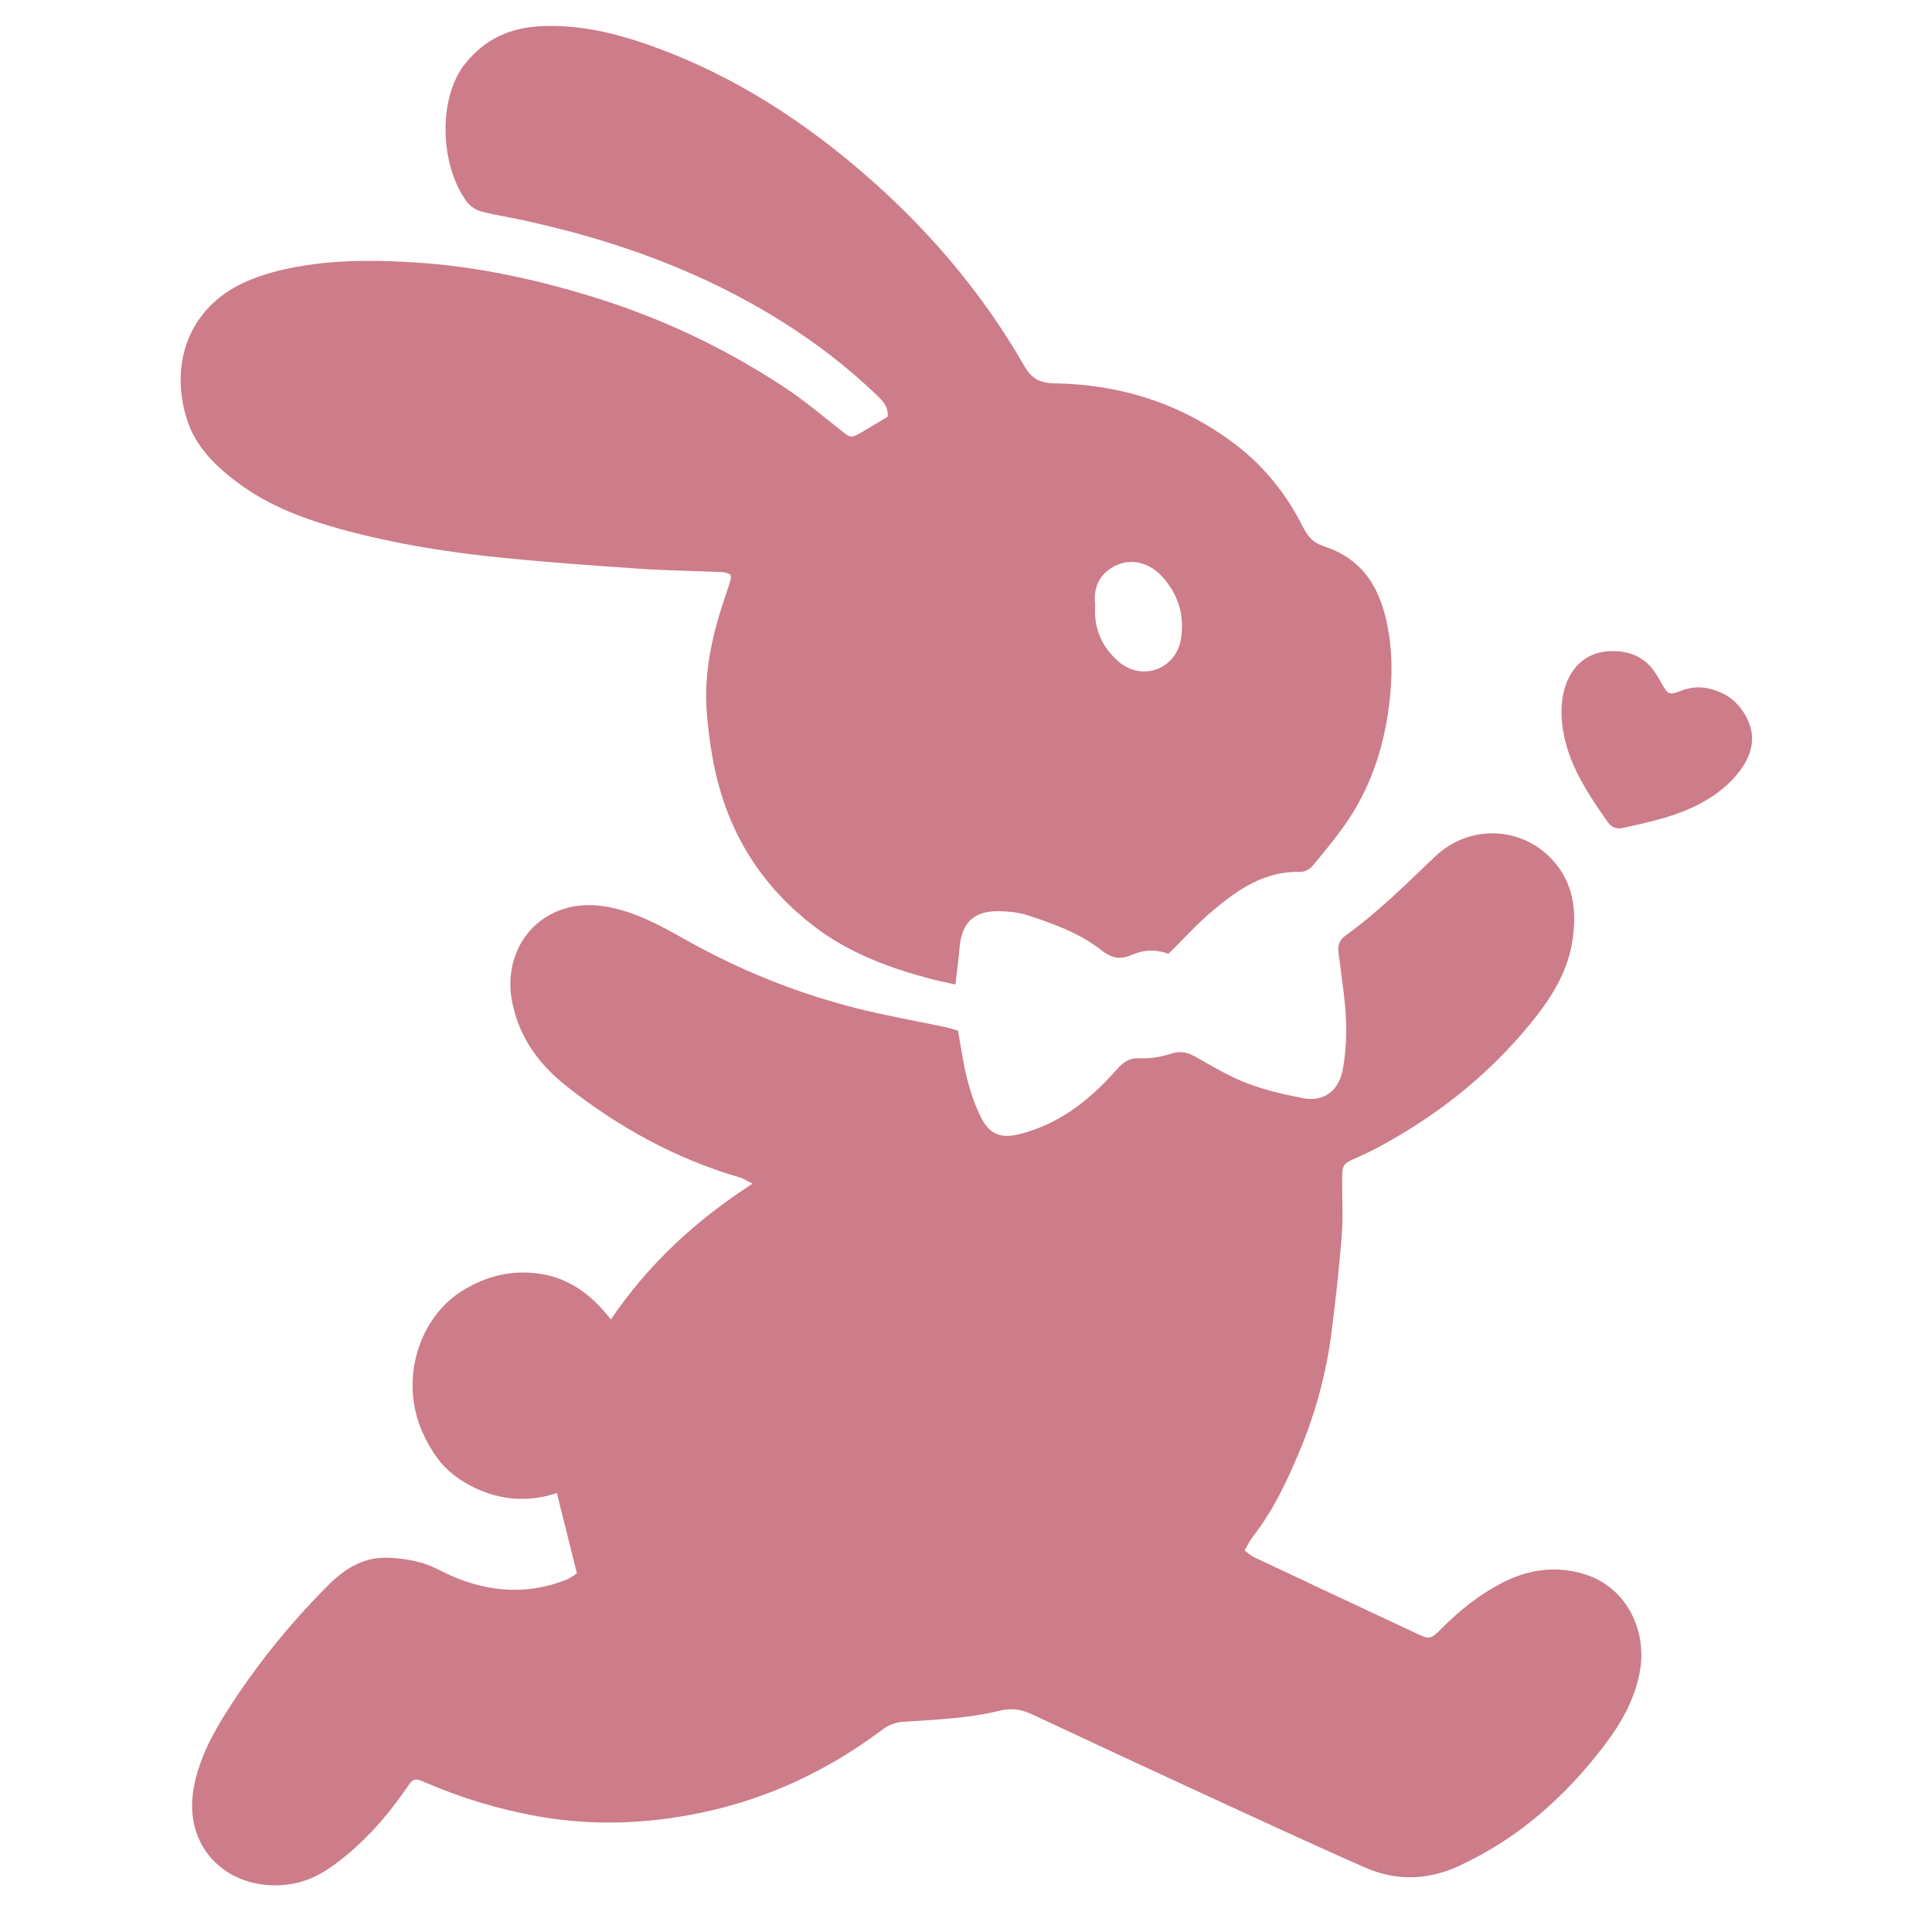 <?xml version="1.0" encoding="UTF-8"?>
<svg id="_レイヤー_1" data-name="レイヤー_1" xmlns="http://www.w3.org/2000/svg" version="1.1" viewBox="0 0 300 300">
  <!-- Generator: Adobe Illustrator 29.7.1, SVG Export Plug-In . SVG Version: 2.1.1 Build 8)  -->
  <defs>
    <style>
      .st0 {
        fill: #cd7c89;
      }

      .st1 {
        display: none;
      }
    </style>
  </defs>
  <path class="st0" d="M89.58,244.3c-1.03-4.13-2.03-8.12-3.11-12.46-4.4,1.46-8.78,1.15-12.98-.92-2.28-1.13-4.3-2.66-5.73-4.71-1.24-1.79-2.31-3.82-2.93-5.9-2.35-7.82.94-16.08,6.82-19.79,3.83-2.42,7.93-3.42,12.42-2.69,4.52.74,7.9,3.35,10.79,7.06,5.88-8.7,13.24-15.42,21.99-21.09-.82-.41-1.33-.78-1.9-.94-9.98-2.9-18.91-7.82-27.02-14.23-4.25-3.35-7.31-7.56-8.39-12.98-1.76-8.83,4.79-16.42,14.34-14.91,4.55.72,8.55,2.91,12.49,5.13,8.33,4.7,17.13,8.26,26.38,10.63,4.63,1.18,9.36,2,14.04,2.99.63.13,1.24.35,1.96.55.47,2.51.81,5.06,1.44,7.54.52,2.04,1.21,4.08,2.16,5.96,1.33,2.63,3.1,3.29,5.95,2.57,6.16-1.54,10.9-5.29,15-9.92,1.05-1.19,1.94-1.94,3.67-1.86,1.62.08,3.34-.21,4.89-.72,1.5-.49,2.62-.17,3.9.55,2.56,1.45,5.12,2.99,7.85,4.04,2.82,1.08,5.81,1.76,8.78,2.33,3.22.62,5.49-1.18,6.11-4.44.74-3.94.64-7.9.16-11.85-.26-2.1-.53-4.2-.81-6.3-.14-1.08.08-1.94,1.05-2.64,5.05-3.62,9.42-8,13.91-12.27,5.41-5.14,13.43-4.65,18.16.39,3.35,3.57,3.92,8.01,3.19,12.69-.86,5.53-3.99,9.89-7.48,13.99-6.35,7.47-13.98,13.38-22.61,18.02-1.06.57-2.14,1.1-3.24,1.58-2.36,1.03-2.41,1.07-2.42,3.69-.01,2.86.16,5.74-.07,8.59-.39,4.95-.95,9.9-1.57,14.83-.81,6.43-2.51,12.65-5.02,18.63-1.93,4.6-4.05,9.12-7.15,13.09-.5.64-.84,1.38-1.34,2.22.55.41.94.8,1.4,1.02,8.35,3.94,16.71,7.85,25.07,11.77,2.24,1.05,2.38,1.1,4.1-.64,2.75-2.78,5.76-5.19,9.22-7.01,3.89-2.05,7.93-2.78,12.3-1.65,7.22,1.86,10.31,8.85,9.35,14.92-.72,4.5-2.88,8.32-5.6,11.89-6.09,7.99-13.4,14.48-22.59,18.71-4.8,2.21-9.71,2.35-14.49.25-8.96-3.93-17.83-8.07-26.72-12.16-8.38-3.86-16.75-7.77-25.11-11.68-1.66-.78-3.24-.97-5.08-.51-4.85,1.19-9.85,1.36-14.81,1.7-1.26.09-2.25.44-3.27,1.21-8.46,6.36-17.84,10.77-28.22,12.92-8.38,1.74-16.79,2.07-25.28.55-6.03-1.08-11.83-2.82-17.44-5.24-1.7-.73-1.89-.73-2.94.82-2.62,3.83-5.6,7.33-9.17,10.31-2.57,2.14-5.26,4.05-8.69,4.61-9.16,1.51-17.03-5.07-15.19-15.01.78-4.24,2.76-8.03,5.03-11.63,4.51-7.13,9.78-13.66,15.73-19.64,2.47-2.49,5.31-4.39,8.95-4.37,1.89.01,3.83.27,5.65.78,1.76.5,3.36,1.5,5.06,2.21,5.76,2.4,11.59,2.74,17.47.4.57-.23,1.07-.64,1.59-.96Z"/>
  <path class="st0" d="M181.44,148.11c-2.02-.75-3.92-.63-5.76.19-1.71.77-3.13.45-4.6-.71-3.39-2.67-7.41-4.12-11.45-5.45-1.46-.48-3.08-.63-4.62-.65-3.82-.04-5.69,1.82-6.01,5.7-.15,1.82-.41,3.64-.64,5.68-1.4-.31-2.63-.55-3.85-.87-6.47-1.71-12.65-4.01-18.05-8.12-7.63-5.82-12.66-13.37-15.03-22.61-.89-3.45-1.39-7.05-1.68-10.61-.53-6.45.99-12.64,3.08-18.69.24-.7.46-1.4.66-2.11.05-.16-.04-.36-.09-.69-.36-.1-.77-.31-1.2-.33-4.24-.19-8.49-.24-12.73-.52-7.08-.48-14.16-.98-21.22-1.68-8.53-.85-17-2.18-25.28-4.46-5.64-1.55-11.08-3.56-15.84-7.07-3.55-2.62-6.73-5.66-8.09-9.94-2.72-8.53.13-17.31,8.93-21.33,3.2-1.46,6.59-2.21,10.09-2.72,5.54-.81,11.08-.7,16.59-.35,9.23.59,18.22,2.53,27.08,5.23,10.69,3.26,20.67,7.96,29.98,14.08,3.08,2.02,5.91,4.42,8.81,6.7,1.6,1.26,1.57,1.32,3.37.29,1.35-.78,2.67-1.59,3.95-2.36.12-1.69-.88-2.58-1.8-3.45-4.41-4.23-9.24-7.93-14.41-11.2-12.64-7.99-26.49-12.9-41.04-16-1.98-.42-4-.7-5.94-1.25-.81-.23-1.69-.82-2.19-1.5-4.2-5.76-4.44-16.15-.26-21.38,3.15-3.94,7.1-5.67,11.96-5.87,5.14-.21,10.12.78,14.95,2.37,12.81,4.22,24.05,11.16,34.28,19.88,10.29,8.77,18.99,18.87,25.71,30.6,1.12,1.95,2.48,2.59,4.68,2.62,10.25.16,19.62,3.14,27.86,9.34,4.58,3.44,8.1,7.81,10.66,12.92.74,1.48,1.58,2.48,3.28,3.04,6.52,2.13,9.08,7.17,10.08,13.6.7,4.48.44,8.89-.28,13.21-.99,5.94-3.1,11.59-6.64,16.57-1.55,2.18-3.25,4.25-4.97,6.29-.41.48-1.23.91-1.85.89-5.62-.17-9.82,2.82-13.8,6.19-2.31,1.96-4.36,4.24-6.69,6.54ZM170.06,93.97c-.26,3.6,1.04,6.49,3.6,8.73,3.62,3.17,8.93,1.26,9.71-3.46.61-3.68-.42-6.98-2.93-9.73-2.27-2.48-5.48-2.94-8-1.23-2.06,1.4-2.66,3.44-2.38,5.69Z"/>
  <path class="st0" d="M250.69,101.11c2.66.05,4.81,1.08,6.31,3.32.31.46.59.93.86,1.41,1.19,2.07,1.22,2.17,3.37,1.36,2.05-.77,3.97-.52,5.9.3,1.77.76,3.03,2.01,3.96,3.69,1.86,3.34.83,6.35-1.28,8.96-1.35,1.67-3.16,3.12-5.03,4.2-3.94,2.29-8.38,3.24-12.8,4.22-1.09.24-1.82-.19-2.37-.98-3.59-5.08-7-10.38-7.14-16.78-.11-5.02,2.39-9.85,8.22-9.71Z"/>
  <g class="st1">
    <path class="st0" d="M-13.71,340.69l-.13,6.88-.13,10.97.03,8,.13,16.96,2.37.03,14.08-.23,2.57-.03c1.29,0,1.94.39,1.94,1.17,0,.69-.35,1.07-1.05,1.14-.15.02-.66.05-1.51.07h-38.54l.1-12.52.07-7.67.07-8.7-.13-13.24.03-2.83H-13.71Z"/>
    <path class="st0" d="M35.3,339.34c3.47,0,6.82.74,10.05,2.21,4.74,2.17,8.37,5.52,10.87,10.05,2,3.62,3,7.57,3,11.83,0,3.43-.76,6.74-2.27,9.95-2.26,4.79-5.79,8.42-10.57,10.9-3.51,1.82-7.2,2.73-11.07,2.73-4.08,0-7.95-1.03-11.59-3.1-4.85-2.72-8.31-6.54-10.38-11.46-1.27-3.01-1.91-6.12-1.91-9.32,0-4.02,1-7.85,3-11.5,2.46-4.48,6.05-7.83,10.77-10.05,3.14-1.47,6.51-2.22,10.11-2.24ZM32.7,341.55l-.2,21.44.16,17.82.03,4.02c.75.13,1.46.2,2.14.2,4.85,0,9.19-1.34,13.01-4.02,3.49-2.46,6.02-5.62,7.58-9.49,1.1-2.7,1.65-5.5,1.65-8.4,0-3.82-.92-7.38-2.77-10.67-2.26-4.04-5.45-7.02-9.55-8.93-3.07-1.45-6.31-2.17-9.72-2.17-.79,0-1.57.07-2.34.2Z"/>
    <path class="st0" d="M101.37,366.96l5.89-11.02c2.92-5.39,5.24-9.89,6.98-13.48.46-.96.83-1.6,1.11-1.92.28-.32.61-.48,1.01-.48.37,0,.71.13.99.38.29.25.43.56.43.91,0,.37-.23.97-.69,1.78-.11.2-.22.38-.33.56-.22.35-.51.85-.86,1.48l-24.36,43.94-28.15-48.42h23.09l14.89,26.27Z"/>
    <path class="st0" d="M144.74,355.12c-.04,1.01-.07,2.24-.07,3.69v1.98l.23,22.73,11.17-.11,7.9-.08c1.3,0,1.94.39,1.94,1.17,0,.65-.33,1.02-.99,1.1-.15.02-1.06.04-2.73.07h-37.42l.03-1.71.03-11,.13-11.79-.26-20.45h34.92c1.56,0,2.45.03,2.67.1.5.13.76.5.76,1.1,0,.76-.48,1.14-1.45,1.14h-.23l-16.5-.2-.13,10.21,3.59.03,11.53-.2,2.54-.03c.92,0,1.53.08,1.83.23.3.16.44.47.44.94,0,.87-.72,1.3-2.17,1.3l-2.6-.08-15.15-.12Z"/>
    <path class="st0" d="M210.95,340.69v2.31l-.2,18.05.2,24.61h-20.16l.2-26.91-.23-16.44.03-1.61h20.16Z"/>
    <path class="st0" d="M249.68,342.9l-.16,10.31-.1,9.78.1,22.66h-20.09l.2-26.25-.1-8.93-.1-7.58-4.35.1-6.23.13-.92.03c-1.05,0-1.58-.4-1.58-1.19,0-.7.31-1.1.92-1.19.18-.04.71-.08,1.61-.1h40.42c1.41.02,2.24.09,2.5.2.44.18.66.55.66,1.12,0,.75-.56,1.12-1.68,1.12l-2.87-.1-7.58-.13h-.66Z"/>
    <path class="st0" d="M288.18,349.98c-1.08,1.41-2.41,2.47-4,3.18-1.59.71-3.44,1.07-5.55,1.07-2.26,0-4.24-.53-5.93-1.58-2.04-1.25-3.06-3.04-3.06-5.37,0-1.84.66-3.44,1.98-4.78,2.06-2.11,4.8-3.16,8.2-3.16,3.1,0,5.6.88,7.51,2.63,1.85,1.71,2.77,4.03,2.77,6.95,0,1.87-.4,3.6-1.19,5.2-.79,1.6-1.9,2.88-3.33,3.82-2.09,1.43-4.95,2.14-8.6,2.14-1.63,0-2.44-.34-2.44-1.02,0-.53.41-.79,1.22-.79l1.05.03c.22.02.44.03.66.03,2.31,0,4.23-.34,5.76-1.02,1.95-.86,3.37-2.33,4.25-4.41.2-.51.43-1.48.69-2.93Z"/>
    <path class="st0" d="M299.08,378.01c.4,0,.86.3,1.38.89,1.65,1.8,3.66,3.24,6.04,4.33s4.74,1.63,7.07,1.63c2.57,0,3.85-.78,3.85-2.34,0-.99-.45-2.1-1.35-3.34s-3.05-3.69-6.46-7.36c-4.28-4.63-7.14-8.07-8.57-10.31-1.89-2.96-2.83-5.79-2.83-8.47,0-4.04,1.8-7.35,5.4-9.91,3.54-2.53,7.89-3.79,13.08-3.79,3.62,0,6.95.74,9.98,2.21,1.14.57,2.12,1.23,2.95,1.98.82.75,1.24,1.37,1.24,1.88,0,.24-.12.47-.35.68-.23.21-.47.31-.71.31-.37,0-.92-.34-1.65-1.02-1.19-1.12-2.75-2.05-4.68-2.78-1.93-.74-3.79-1.1-5.57-1.1-1.1,0-1.99.24-2.69.71s-1.04,1.08-1.04,1.83c0,.9.43,2,1.28,3.29.86,1.3,2.3,3.02,4.35,5.17,6.46,6.87,10.41,11.5,11.86,13.9,1.52,2.53,2.27,4.96,2.27,7.31,0,2-.54,3.89-1.61,5.67-1.08,1.78-2.57,3.24-4.48,4.38-3.65,2.17-8.09,3.26-13.34,3.26-4.83,0-9.08-1.25-12.75-3.76-2.57-1.76-3.85-3.13-3.85-4.12,0-.29.11-.54.35-.77.23-.23.5-.35.81-.35Z"/>
  </g>
</svg>